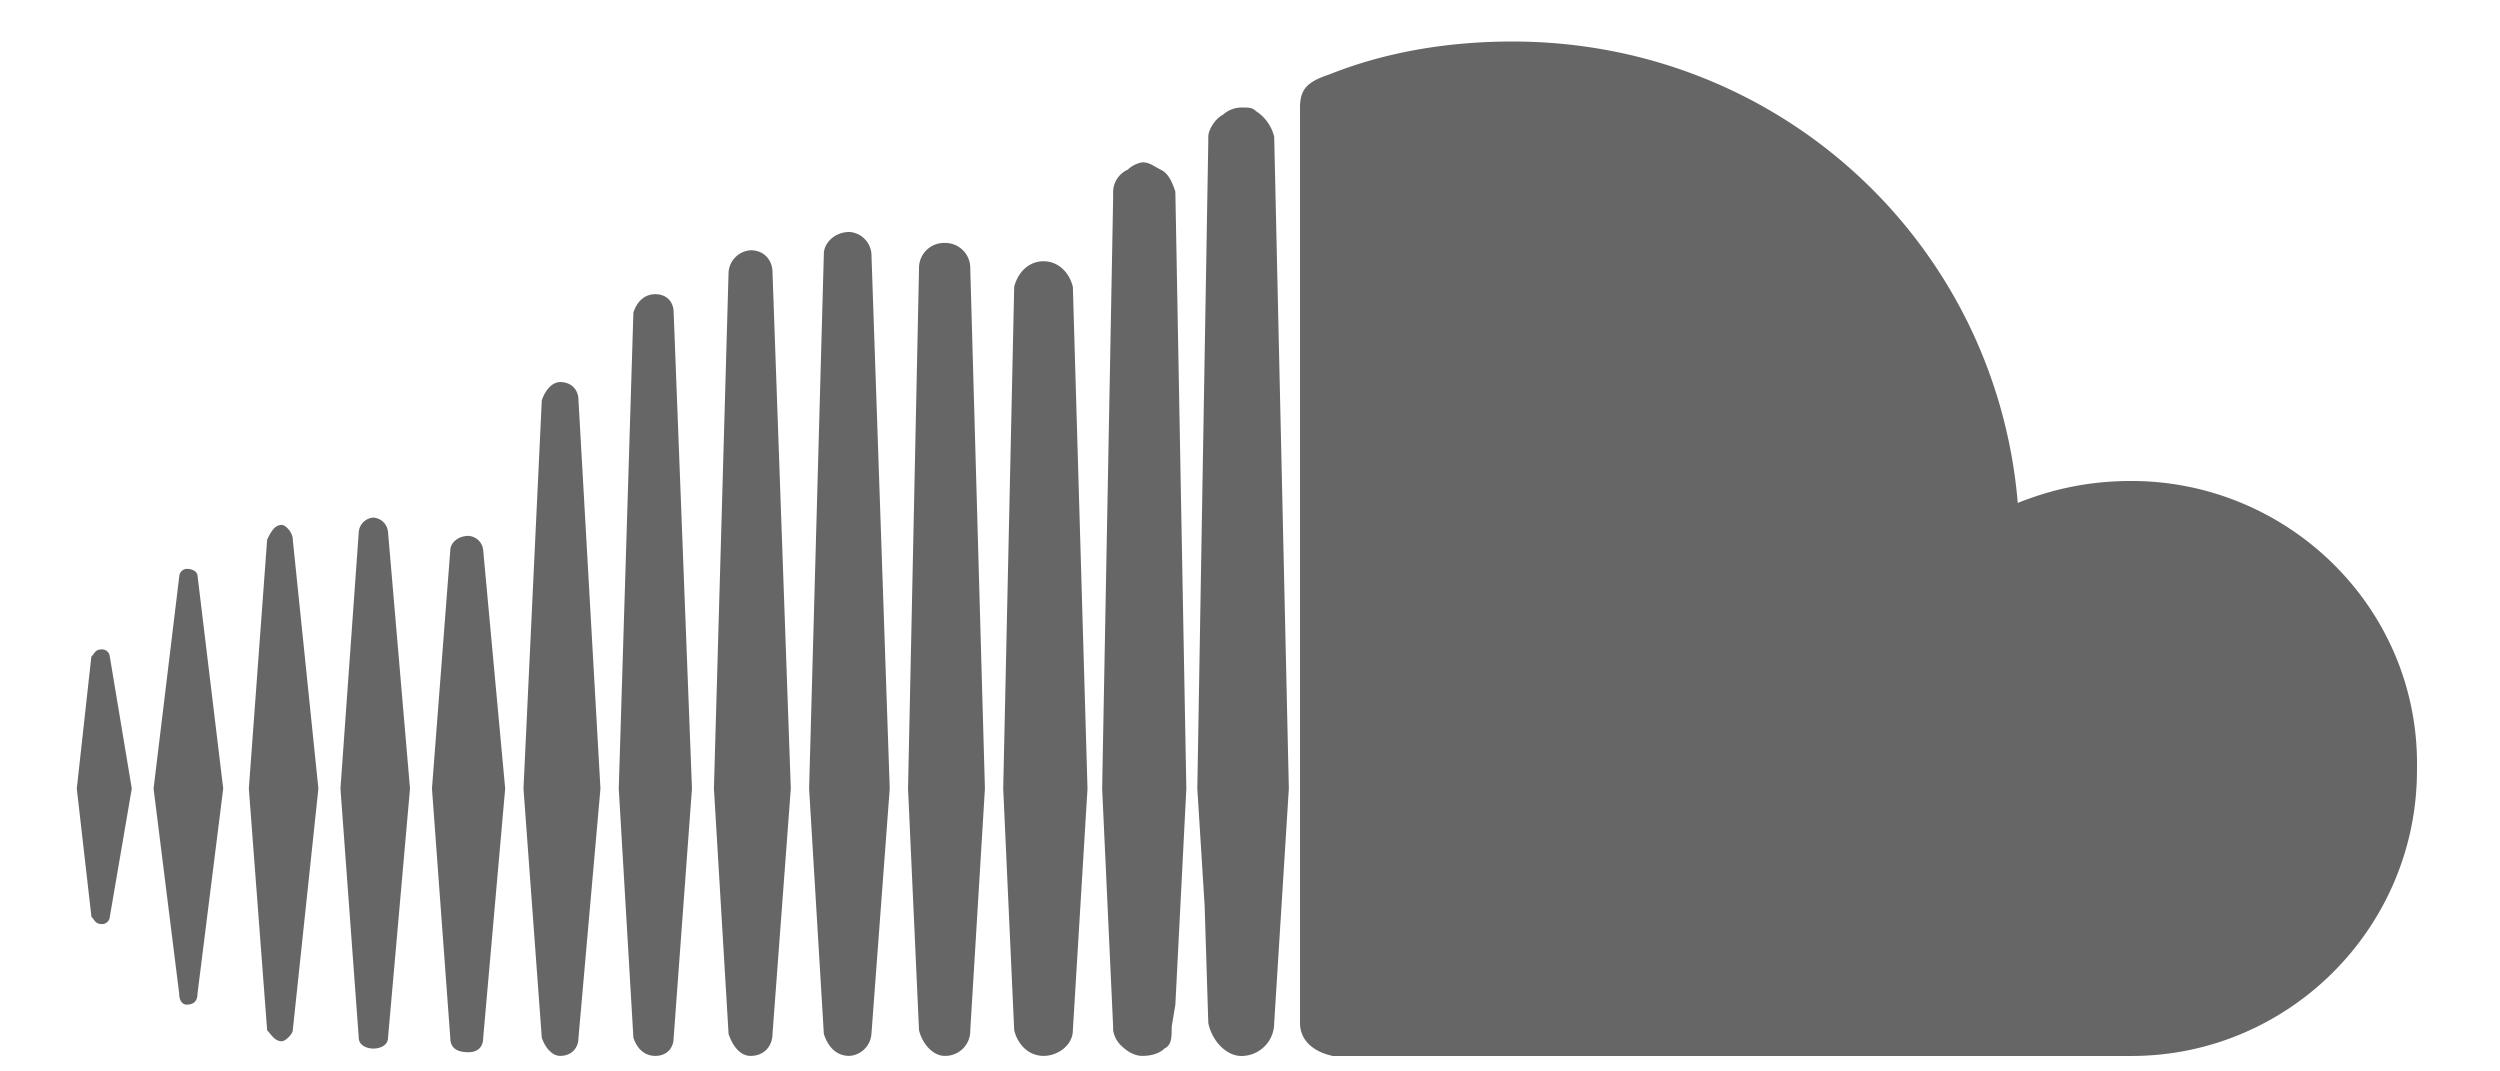 <svg width="28" height="12" viewBox="0 0 28 12" fill="none" xmlns="http://www.w3.org/2000/svg"><path d="M5.412 6.166a.176.176 0 0 0-.164-.164c-.123 0-.205.082-.205.164l-.205 2.666.205 2.79c0 .122.082.163.205.163.082 0 .164-.04.164-.164l.246-2.789-.246-2.666zm.861-1.887c-.082 0-.164.082-.205.205l-.205 4.348.205 2.79c.041.122.123.204.205.204.123 0 .206-.082.206-.205l.246-2.789-.246-4.348c0-.123-.083-.205-.206-.205zm1.067-.984c-.123 0-.205.082-.246.205L6.93 8.832l.164 2.79c.04.122.123.204.246.204s.205-.082.205-.205l.205-2.789L7.545 3.5c0-.123-.082-.205-.205-.205zM1.146 7.273c-.082 0-.082.041-.123.082L.86 8.832l.164 1.436c.041.04.041.082.123.082a.088.088 0 0 0 .083-.082l.246-1.436-.246-1.477a.088.088 0 0 0-.083-.082zm.944-.902a.088.088 0 0 0-.082.082L1.72 8.832l.287 2.297c0 .082.04.123.082.123.082 0 .123-.041.123-.123L2.5 8.832l-.287-2.379c0-.04-.041-.082-.123-.082zm1.066-.492c-.082 0-.123.082-.164.164l-.205 2.789.205 2.707c.041.041.082.123.164.123.041 0 .123-.082.123-.123l.287-2.707-.287-2.789c0-.082-.082-.164-.123-.164zm1.026-.082a.176.176 0 0 0-.164.164l-.205 2.871.205 2.79c0 .081.082.122.164.122s.164-.04.164-.123l.246-2.789-.246-2.871a.176.176 0 0 0-.164-.164zm9.884-4.553c-.04-.04-.082-.04-.164-.04a.313.313 0 0 0-.205.081c-.082.041-.164.164-.164.246v.041l-.123 7.26.082 1.313.041 1.312c.041.205.205.37.37.37a.368.368 0 0 0 .368-.37l.164-2.625-.164-7.3a.474.474 0 0 0-.205-.288zM13 1.9c-.082-.04-.123-.082-.205-.082a.31.31 0 0 0-.164.082.277.277 0 0 0-.164.246v.083l-.123 6.603.123 2.666v.041a.31.31 0 0 0 .082.164c.082.082.164.123.246.123.123 0 .205-.04.246-.082.082-.04.082-.123.082-.246l.041-.246.123-2.42-.123-6.686c-.041-.123-.082-.205-.164-.246zm-4.594.903a.265.265 0 0 0-.246.246l-.164 5.783.164 2.748c.041.123.123.246.246.246.164 0 .246-.123.246-.246l.205-2.748-.205-5.783c0-.123-.082-.246-.246-.246zM23.87 5.387c-.451 0-.861.082-1.271.246-.246-2.912-2.666-5.168-5.66-5.168-.739 0-1.436.123-2.051.369-.246.082-.328.164-.328.37v10.253c0 .205.164.328.369.37h8.941c1.764 0 3.2-1.436 3.2-3.2.04-1.805-1.436-3.24-3.2-3.24zM11.688 2.926c-.165 0-.288.123-.329.287l-.123 5.619.123 2.707c.041.164.164.287.329.287.164 0 .328-.123.328-.287l.164-2.707-.164-5.62c-.041-.163-.164-.286-.329-.286zm-2.174-.328c-.164 0-.287.123-.287.246l-.165 5.988.165 2.748c.04.123.123.246.287.246a.265.265 0 0 0 .246-.246l.205-2.748-.205-5.988a.265.265 0 0 0-.246-.246zm1.066.123a.28.28 0 0 0-.287.287l-.123 5.824.123 2.707c.041.164.164.287.287.287a.28.28 0 0 0 .287-.287l.164-2.707-.164-5.824a.28.28 0 0 0-.287-.287z" fill="#666"/></svg>